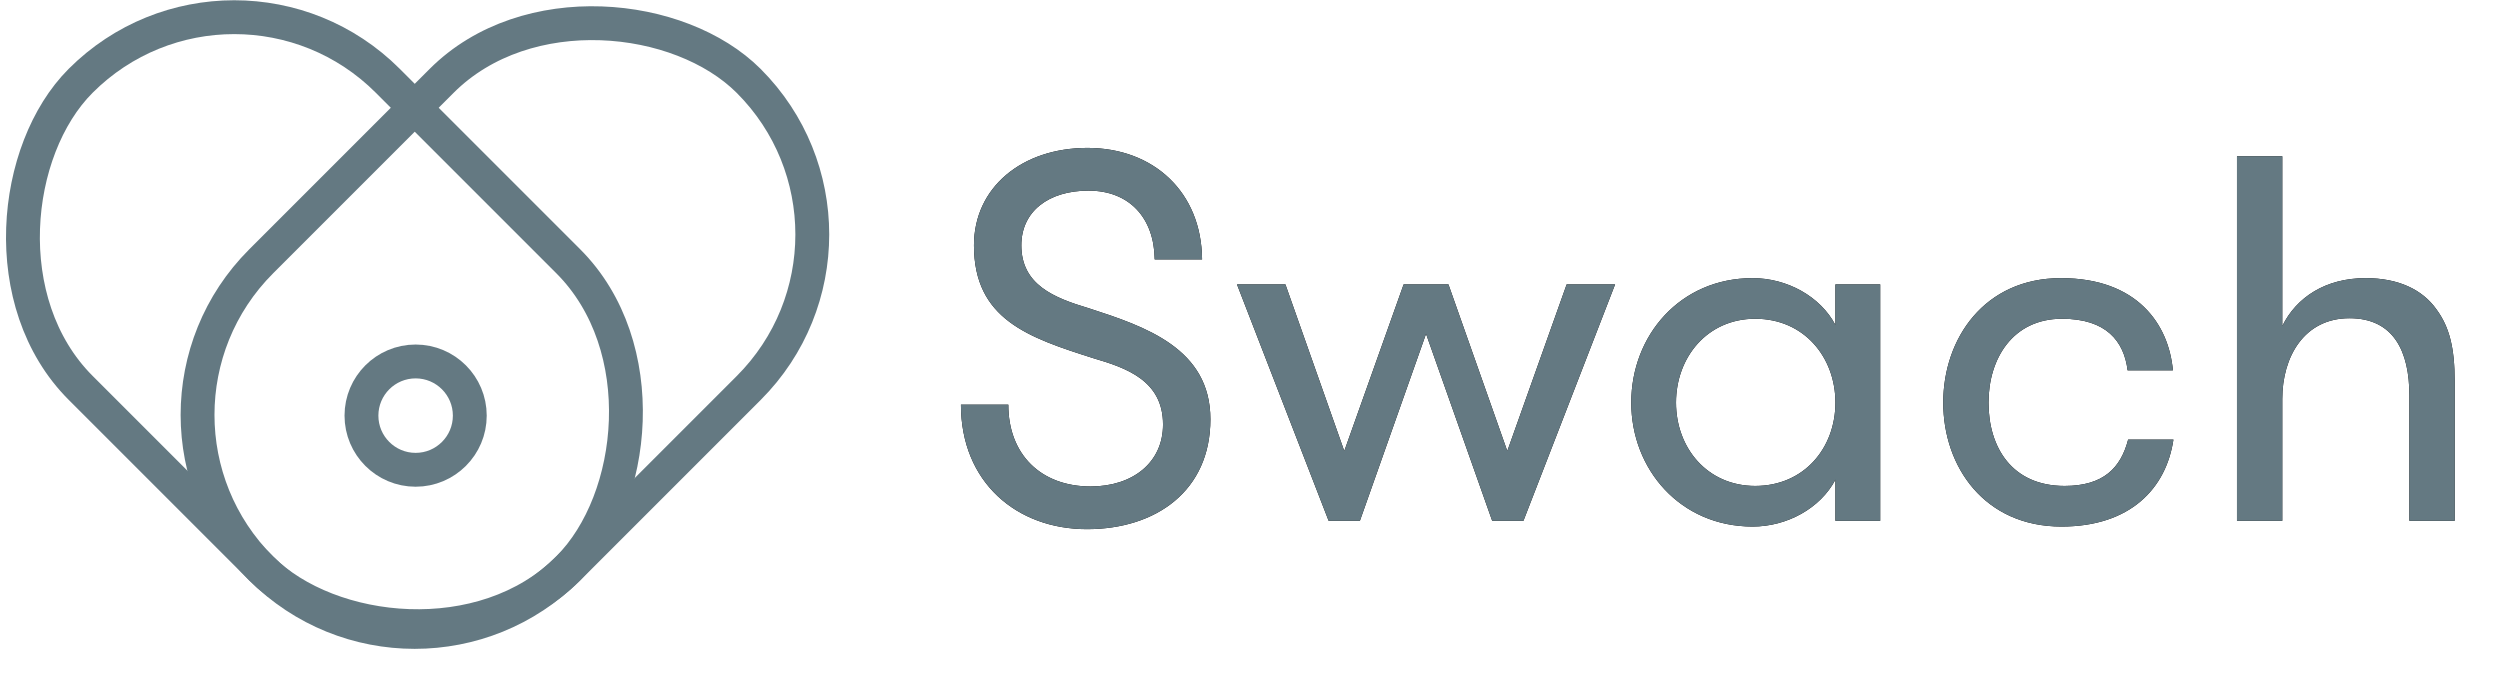 <svg viewBox="0 0 48 13" xmlns="http://www.w3.org/2000/svg" xmlns:xlink="http://www.w3.org/1999/xlink"><defs><path id="a" d="m22.87 12.16c1.33 0 2.37-.74 2.37-2.11 0-1.36-1.25-1.78-2.33-2.13-.67-.2-1.3-.45-1.3-1.21 0-.65.52-1.05 1.29-1.05.78 0 1.26.52 1.27 1.32h.91c-.01-1.29-.93-2.14-2.2-2.14-1.26 0-2.18.76-2.18 1.87 0 1.42 1.04 1.77 2.3 2.17.61.18 1.33.42 1.33 1.27 0 .73-.58 1.19-1.39 1.19-.95 0-1.58-.61-1.58-1.57h-.91c0 1.49 1.07 2.39 2.42 2.39zm5.24-.16 1.27-3.59 1.27 3.59h.6l1.76-4.54h-.93l-1.14 3.2-1.13-3.2h-.86l-1.14 3.2-1.13-3.2h-.93l1.76 4.54zm7.54.11c.66 0 1.3-.35 1.59-.9v.79h.86v-4.54h-.86v.78c-.29-.55-.93-.9-1.59-.9-1.39 0-2.33 1.1-2.33 2.39 0 1.28.94 2.38 2.33 2.38zm.05-.78c-.92 0-1.52-.73-1.52-1.6s.6-1.61 1.52-1.61c.94 0 1.54.74 1.54 1.61s-.6 1.6-1.54 1.6zm5.88.78c1.32 0 2.01-.73 2.15-1.67h-.87c-.14.54-.47.89-1.22.89-1.01 0-1.46-.74-1.46-1.6 0-.85.47-1.61 1.41-1.61.85 0 1.19.43 1.26.99h.87c-.08-.88-.68-1.77-2.15-1.77s-2.26 1.16-2.26 2.39.79 2.38 2.27 2.38zm4.24-.11v-2.34c0-.81.42-1.55 1.29-1.55.85 0 1.15.64 1.15 1.48v2.41h.87v-2.68c0-.64-.1-1.04-.35-1.38-.27-.38-.73-.6-1.36-.6-.77 0-1.33.37-1.6.92v-3.26h-.87v7z"/></defs><g fill="none" fill-rule="evenodd" transform="translate(-2 -2)"><g stroke="#647982" stroke-width=".65"><rect height="8.34" rx="4.17" transform="matrix(-.707 -.707 .707 -.707 8.23 19.868)" width="13.24" x="1.61" y="4.059"/><rect height="8.34" rx="4.17" transform="matrix(.707 -.707 .707 .707 -2.396 10.683)" width="13.24" x="5.077" y="4.063"/><circle cx="9.98" cy="9.98" r="1.04"/></g><g fill-rule="nonzero"><use fill="#000" xlink:href="#a"/><use fill="#647982" xlink:href="#a"/></g></g></svg>